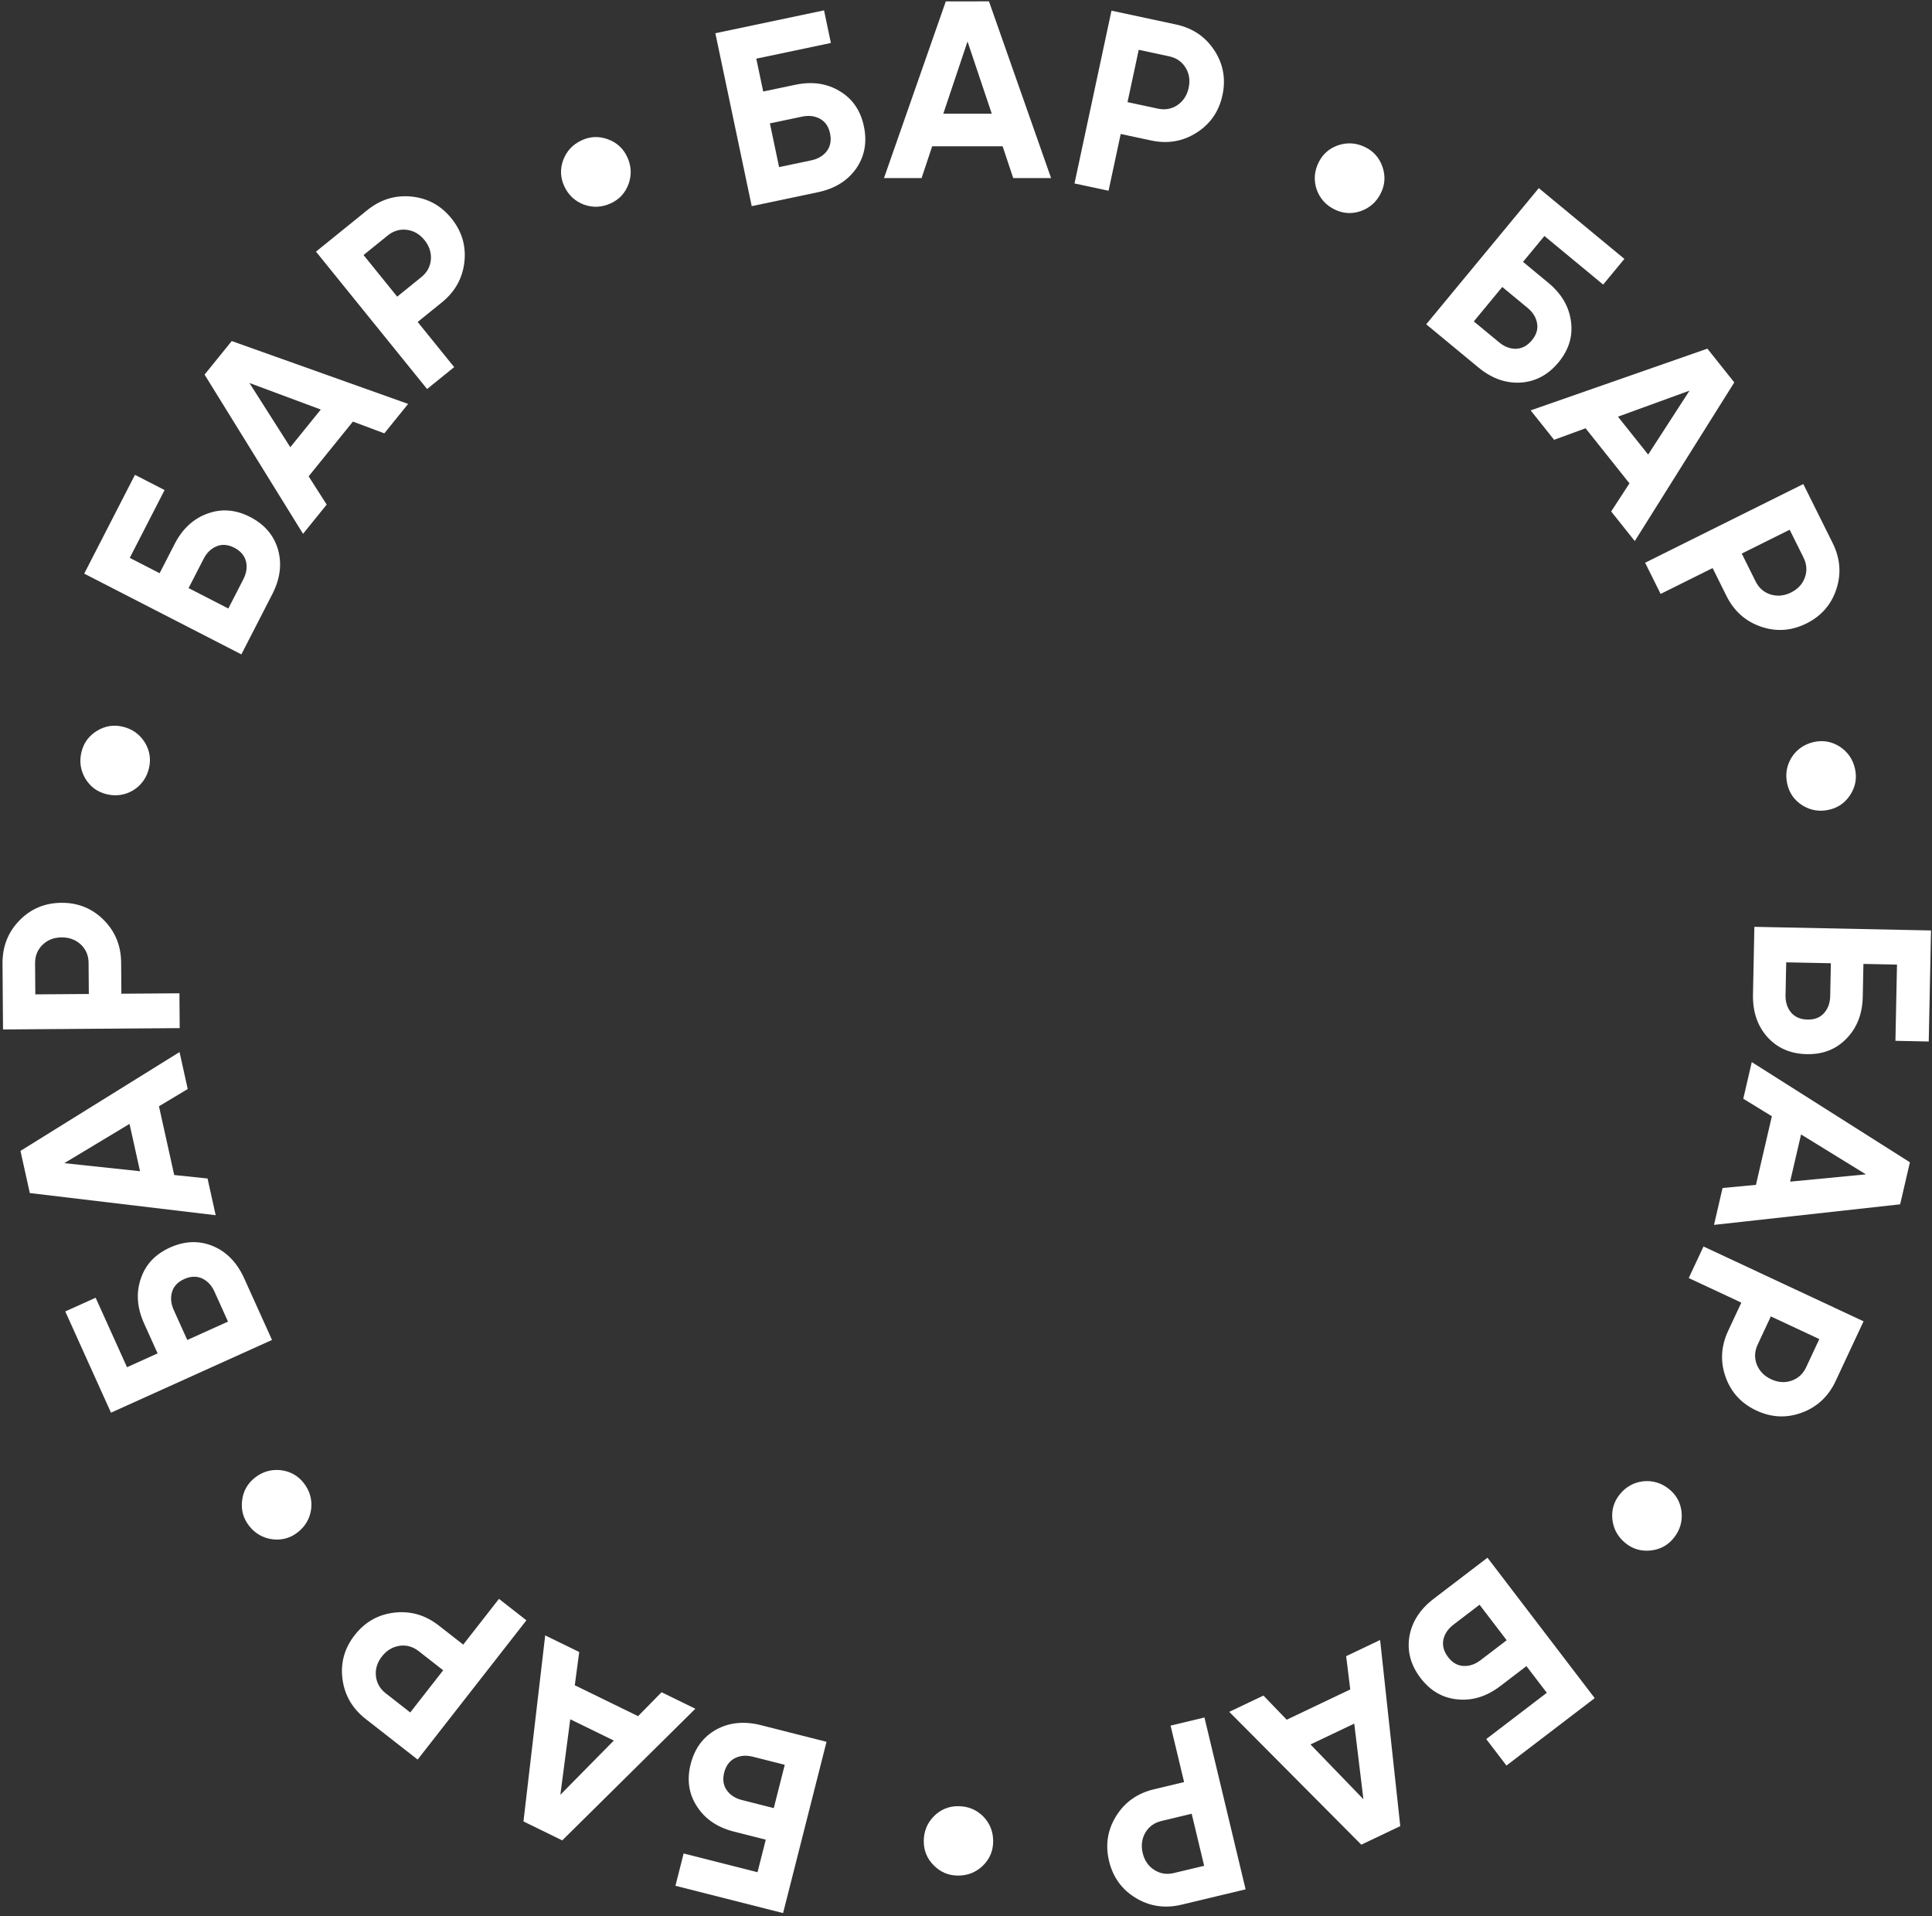 <svg width="598" height="593" viewBox="0 0 598 593" fill="none" xmlns="http://www.w3.org/2000/svg">
<rect x="0" y="0" width="598" height="593" fill="#333333" stroke="none"/>
<path fill-rule="evenodd" clip-rule="evenodd" d="M221.736 535.255C225.785 533.059 230.385 532.613 235.534 533.919L255.829 539.067L242.384 592.076L209.064 583.624L211.599 573.628L234.469 579.43L237.023 569.357L227.179 566.861C222.03 565.555 218.205 562.945 215.705 559.033C213.192 555.172 212.549 550.818 213.778 545.972C215.02 541.075 217.673 537.503 221.736 535.255ZM233.057 543.688C230.987 543.163 229.123 543.308 227.465 544.124C225.795 544.99 224.691 546.483 224.153 548.603C223.616 550.723 223.881 552.537 224.949 554.044C226.018 555.551 227.587 556.566 229.656 557.091L239.501 559.589L242.901 546.185L233.057 543.688Z" fill="white"/>
<path fill-rule="evenodd" clip-rule="evenodd" d="M385.544 584.725L365.714 589.474C360.598 590.699 355.88 590.008 351.56 587.401C347.241 584.793 344.48 580.982 343.28 575.968C342.079 570.954 342.814 566.306 345.484 562.025C348.154 557.743 352.047 554.99 357.163 553.765L366.507 551.527L362.323 534.052L372.808 531.541L385.544 584.725ZM359.51 563.566C357.281 564.099 355.614 565.302 354.509 567.174C353.416 569.096 353.142 571.196 353.688 573.476C354.246 575.805 355.442 577.554 357.275 578.722C359.108 579.889 361.138 580.207 363.367 579.673L372.712 577.435L368.855 561.328L359.51 563.566Z" fill="white"/>
<path d="M296.639 558.986C299.659 559.01 302.229 560.073 304.347 562.173C306.413 564.326 307.434 566.913 307.409 569.933C307.385 572.85 306.323 575.342 304.223 577.408C302.071 579.474 299.484 580.494 296.463 580.469C293.547 580.446 291.056 579.383 288.99 577.283C286.923 575.183 285.902 572.674 285.926 569.758C285.95 566.737 287.013 564.167 289.114 562.049C291.214 559.983 293.722 558.962 296.639 558.986Z" fill="white"/>
<path fill-rule="evenodd" clip-rule="evenodd" d="M433.415 565.157L421.354 570.902L380.485 529.794L391.065 524.755L398.261 532.231L417.939 522.858L416.668 512.559L427.178 507.554L433.415 565.157ZM405.628 539.885L422.007 556.832L419.17 533.434L405.628 539.885Z" fill="white"/>
<path fill-rule="evenodd" clip-rule="evenodd" d="M179.282 511.28L177.911 521.565L197.498 531.129L204.766 523.723L215.226 528.831L174.031 569.575L162.026 563.713L168.751 506.139L179.282 511.28ZM173.444 555.464L189.987 538.677L176.508 532.095L173.444 555.464Z" fill="white"/>
<path fill-rule="evenodd" clip-rule="evenodd" d="M493.601 525.551L466.282 546.414L460.023 538.219L478.774 523.898L472.467 515.641L464.395 521.805C460.173 525.029 455.753 526.406 451.134 525.936C446.547 525.507 442.736 523.306 439.701 519.333C436.635 515.318 435.483 511.02 436.245 506.441C437.039 501.902 439.547 498.02 443.769 494.796L460.408 482.088L493.601 525.551ZM449.886 502.806C448.189 504.102 447.144 505.653 446.754 507.458C446.395 509.305 446.88 511.098 448.207 512.836C449.535 514.575 451.121 515.494 452.966 515.592C454.81 515.691 456.582 515.091 458.279 513.795L466.35 507.631L457.957 496.641L449.886 502.806Z" fill="white"/>
<path fill-rule="evenodd" clip-rule="evenodd" d="M162.937 501.465L129.272 544.562L113.203 532.01C109.057 528.772 106.659 524.651 106.007 519.647C105.355 514.644 106.616 510.11 109.79 506.047C112.964 501.984 117.058 499.662 122.07 499.084C127.082 498.505 131.661 499.835 135.807 503.073L143.379 508.988L154.441 494.828L162.937 501.465ZM129.603 511.015C127.797 509.605 125.817 509.05 123.665 509.351C121.481 509.694 119.667 510.789 118.225 512.636C116.75 514.524 116.127 516.548 116.355 518.709C116.584 520.871 117.601 522.657 119.407 524.068L126.98 529.983L137.175 516.93L129.603 511.015Z" fill="white"/>
<path d="M508.636 458.433C511.606 458.152 514.267 458.959 516.619 460.856C518.889 462.687 520.181 465.067 520.494 467.997C520.775 470.967 519.968 473.627 518.071 475.979C516.24 478.249 513.86 479.541 510.931 479.855C508.001 480.169 505.402 479.41 503.131 477.579C500.78 475.683 499.427 473.254 499.073 470.292C498.759 467.362 499.517 464.762 501.348 462.492C503.245 460.14 505.674 458.788 508.636 458.433Z" fill="white"/>
<path d="M78.911 457.311C81.289 455.448 83.961 454.679 86.927 455.002C89.851 455.357 92.213 456.682 94.012 458.978C95.875 461.356 96.644 464.029 96.321 466.994C95.925 469.951 94.538 472.361 92.159 474.224C89.864 476.022 87.253 476.744 84.329 476.389C81.372 475.993 78.962 474.605 77.099 472.227C75.3 469.931 74.579 467.321 74.934 464.396C75.289 461.471 76.615 459.11 78.911 457.311Z" fill="white"/>
<path fill-rule="evenodd" clip-rule="evenodd" d="M576.815 408.927L568.181 427.4C565.954 432.166 562.475 435.426 557.745 437.183C553.015 438.939 548.314 438.726 543.643 436.542C538.971 434.359 535.792 430.89 534.105 426.134C532.418 421.379 532.689 416.619 534.916 411.853L538.985 403.148L522.706 395.54L527.271 385.773L576.815 408.927ZM544.046 416.12C543.076 418.196 542.979 420.249 543.755 422.279C544.578 424.331 546.051 425.853 548.175 426.845C550.345 427.86 552.458 428.014 554.513 427.307C556.568 426.6 558.081 425.209 559.051 423.133L563.12 414.427L548.115 407.415L544.046 416.12Z" fill="white"/>
<path fill-rule="evenodd" clip-rule="evenodd" d="M52.593 386.105C57.198 384.026 61.645 383.874 65.933 385.652C70.175 387.451 73.389 390.772 75.576 395.614L84.194 414.695L34.353 437.205L20.204 405.876L29.603 401.632L39.314 423.135L48.783 418.858L44.603 409.602C42.417 404.76 42.074 400.143 43.576 395.75C45.031 391.378 48.037 388.163 52.593 386.105ZM62.567 395.66C60.849 394.892 58.992 394.959 56.999 395.859C55.005 396.76 53.752 398.097 53.239 399.872C52.726 401.646 52.909 403.507 53.788 405.453L57.968 414.709L70.571 409.018L66.391 399.762C65.512 397.816 64.237 396.448 62.567 395.66Z" fill="white"/>
<path fill-rule="evenodd" clip-rule="evenodd" d="M591.162 359.71L588.142 372.723L530.525 379.084L533.174 367.668L543.505 366.697L548.432 345.464L539.585 340.043L542.216 328.703L591.162 359.71ZM554.082 365.703L577.542 363.448L557.472 351.091L554.082 365.703Z" fill="white"/>
<path fill-rule="evenodd" clip-rule="evenodd" d="M58.107 337.04L49.206 342.372L53.919 363.653L64.24 364.728L66.757 376.093L9.224 369.231L6.336 356.187L55.574 325.598L58.107 337.04ZM19.899 359.985L43.336 362.476L40.093 347.831L19.899 359.985Z" fill="white"/>
<path fill-rule="evenodd" clip-rule="evenodd" d="M597.696 287.964L596.991 322.332L586.681 322.121L587.165 298.531L576.776 298.318L576.568 308.472C576.459 313.784 574.782 318.099 571.536 321.419C568.342 324.739 564.246 326.348 559.247 326.246C554.196 326.142 550.117 324.366 547.01 320.916C543.955 317.467 542.482 313.087 542.591 307.776L543.02 286.842L597.696 287.964ZM552.667 307.982C552.623 310.117 553.186 311.9 554.354 313.331C555.575 314.762 557.279 315.5 559.466 315.545C561.653 315.59 563.36 314.922 564.587 313.541C565.813 312.159 566.448 310.401 566.492 308.266L566.7 298.112L552.875 297.828L552.667 307.982Z" fill="white"/>
<path fill-rule="evenodd" clip-rule="evenodd" d="M18.997 279.404C24.154 279.365 28.516 281.129 32.085 284.696C35.654 288.263 37.458 292.677 37.497 297.937L37.57 307.545L55.538 307.41L55.619 318.191L0.933 318.603L0.78 298.214C0.74 292.954 2.477 288.513 5.992 284.893C9.506 281.273 13.841 279.443 18.997 279.404ZM19.078 290.107C16.683 290.125 14.709 290.895 13.158 292.417C11.607 293.939 10.84 295.846 10.858 298.138L10.93 307.747L27.492 307.622L27.419 298.012C27.402 295.721 26.607 293.826 25.033 292.327C23.407 290.829 21.422 290.089 19.078 290.107Z" fill="white"/>
<path d="M561.431 229.645C564.278 229.011 566.945 229.483 569.432 231.062C571.93 232.693 573.508 234.983 574.166 237.931C574.801 240.778 574.328 243.444 572.749 245.931C571.169 248.418 568.956 249.979 566.109 250.614C563.161 251.272 560.418 250.817 557.88 249.248C555.393 247.669 553.832 245.456 553.197 242.609C552.539 239.661 552.994 236.917 554.563 234.38C556.193 231.881 558.483 230.303 561.431 229.645Z" fill="white"/>
<path d="M30.004 226.194C32.517 224.656 35.192 224.228 38.028 224.911C40.964 225.617 43.227 227.233 44.816 229.758C46.354 232.271 46.782 234.946 46.099 237.781C45.392 240.718 43.777 242.981 41.252 244.57C38.688 246.096 35.937 246.505 33 245.798C30.165 245.116 27.978 243.518 26.44 241.006C24.914 238.442 24.505 235.691 25.212 232.754C25.894 229.919 27.491 227.732 30.004 226.194Z" fill="white"/>
<path fill-rule="evenodd" clip-rule="evenodd" d="M50.946 151.668L40.165 172.655L49.408 177.402L54.048 168.368C56.476 163.643 59.876 160.5 64.249 158.94C68.575 157.357 72.962 157.708 77.41 159.992C81.903 162.301 84.79 165.686 86.07 170.149C87.303 174.588 86.705 179.17 84.278 183.896L74.711 202.521L26.066 177.533L41.773 146.956L50.946 151.668ZM72.52 169.513C70.574 168.513 68.747 168.365 67.039 169.069C65.331 169.772 63.989 171.073 63.013 172.973L58.373 182.008L70.673 188.325L75.313 179.291C76.289 177.392 76.565 175.543 76.142 173.745C75.673 171.923 74.466 170.512 72.52 169.513Z" fill="white"/>
<path fill-rule="evenodd" clip-rule="evenodd" d="M567.248 168.061C569.591 172.771 569.976 177.523 568.405 182.318C566.835 187.113 563.742 190.659 559.125 192.955C554.508 195.251 549.814 195.579 545.043 193.938C540.271 192.298 536.714 189.123 534.371 184.413L530.092 175.809L514.003 183.811L509.202 174.158L558.168 149.804L567.248 168.061ZM539.115 171.321L543.395 179.925C544.415 181.977 545.962 183.331 548.033 183.987C550.152 184.621 552.26 184.415 554.358 183.372C556.503 182.305 557.939 180.748 558.666 178.699C559.392 176.651 559.245 174.601 558.224 172.549L553.945 163.945L539.115 171.321Z" fill="white"/>
<path fill-rule="evenodd" clip-rule="evenodd" d="M536.8 118.352L506.001 167.46L498.699 158.294L504.354 149.594L490.773 132.545L481.028 136.112L473.776 127.007L528.475 107.903L536.8 118.352ZM500.797 128.954L510.144 140.687L522.946 120.898L500.797 128.954Z" fill="white"/>
<path fill-rule="evenodd" clip-rule="evenodd" d="M126.327 125.006L118.955 134.116L109.239 130.476L95.529 147.421L101.118 156.164L93.797 165.213L63.32 115.935L71.723 105.55L126.327 125.006ZM89.856 138.41L99.291 126.749L77.204 118.526L89.856 138.41Z" fill="white"/>
<path fill-rule="evenodd" clip-rule="evenodd" d="M113.658 65.053C117.748 61.745 122.304 60.338 127.325 60.831C132.346 61.325 136.479 63.576 139.721 67.585C142.964 71.594 144.301 76.106 143.734 81.12C143.167 86.133 140.839 90.294 136.749 93.602L129.277 99.645L140.577 113.616L132.195 120.396L97.804 77.876L113.658 65.053ZM125.904 71.124C123.747 70.859 121.777 71.447 119.995 72.888L112.524 78.931L122.94 91.809L130.411 85.766C132.193 84.325 133.179 82.522 133.371 80.357C133.53 78.152 132.873 76.139 131.399 74.316C129.892 72.454 128.061 71.389 125.904 71.124Z" fill="white"/>
<path fill-rule="evenodd" clip-rule="evenodd" d="M502.787 80.125L496.215 88.073L478.032 73.038L471.411 81.046L479.238 87.518C483.332 90.903 485.671 94.899 486.256 99.505C486.874 104.07 485.59 108.28 482.404 112.133C479.185 116.027 475.258 118.119 470.624 118.41C466.024 118.661 461.677 117.094 457.582 113.709L441.446 100.367L476.295 58.221L502.787 80.125ZM456.177 99.471L464.004 105.942C465.65 107.303 467.397 107.97 469.244 107.943C471.124 107.876 472.761 106.999 474.155 105.313C475.549 103.627 476.086 101.874 475.765 100.055C475.445 98.236 474.462 96.646 472.816 95.285L464.989 88.813L456.177 99.471Z" fill="white"/>
<path d="M414.202 44.952C417.033 44.013 419.807 44.203 422.524 45.525C425.147 46.8 426.939 48.831 427.902 51.615C428.864 54.4 428.707 57.104 427.432 59.727C426.111 62.443 424.046 64.306 421.238 65.315C418.454 66.278 415.75 66.121 413.127 64.845C410.41 63.524 408.547 61.46 407.538 58.653C406.599 55.821 406.79 53.047 408.111 50.33C409.387 47.707 411.417 45.915 414.202 44.952Z" fill="white"/>
<path d="M180.016 43.433C182.659 42.2 185.365 42.087 188.134 43.095C190.902 44.102 192.903 45.928 194.136 48.571C195.413 51.309 195.559 54.085 194.573 56.901C193.566 59.669 191.74 61.671 189.097 62.904C186.359 64.18 183.582 64.326 180.767 63.341C177.976 62.286 175.942 60.39 174.665 57.652C173.432 55.009 173.32 52.303 174.327 49.534C175.382 46.743 177.278 44.709 180.016 43.433Z" fill="white"/>
<path fill-rule="evenodd" clip-rule="evenodd" d="M257.18 13.301L234.091 18.156L236.23 28.325L246.169 26.234C251.367 25.141 255.95 25.801 259.917 28.213C263.873 30.575 266.366 34.202 267.395 39.094C268.434 44.038 267.624 48.414 264.965 52.219C262.295 55.974 258.361 58.398 253.162 59.492L232.673 63.8L221.419 10.284L255.058 3.209L257.18 13.301ZM253.811 36.762C252.188 35.879 250.332 35.657 248.242 36.097L238.304 38.187L241.149 51.719L251.088 49.629C253.178 49.19 254.788 48.239 255.918 46.777C257.036 45.265 257.37 43.438 256.92 41.297C256.47 39.157 255.434 37.645 253.811 36.762Z" fill="white"/>
<path fill-rule="evenodd" clip-rule="evenodd" d="M363.969 7.57C369.113 8.671 373.071 11.329 375.844 15.544C378.617 19.759 379.464 24.388 378.385 29.43C377.305 34.472 374.638 38.349 370.382 41.06C366.127 43.771 361.427 44.576 356.283 43.475L346.887 41.463L343.126 59.035L332.583 56.778L344.03 3.302L363.969 7.57ZM348.996 31.608L358.393 33.62C360.634 34.1 362.656 33.733 364.46 32.522C366.275 31.259 367.428 29.482 367.919 27.19C368.42 24.848 368.096 22.754 366.946 20.91C365.796 19.066 364.1 17.904 361.859 17.425L352.463 15.413L348.996 31.608Z" fill="white"/>
<path fill-rule="evenodd" clip-rule="evenodd" d="M325.334 55.108L313.615 55.109L310.333 45.265L288.536 45.267L285.256 55.11L273.615 55.112L292.752 0.423L306.111 0.422L325.334 55.108ZM291.973 35.188L306.973 35.188L299.472 12.844L291.973 35.188Z" fill="white"/>
</svg>
